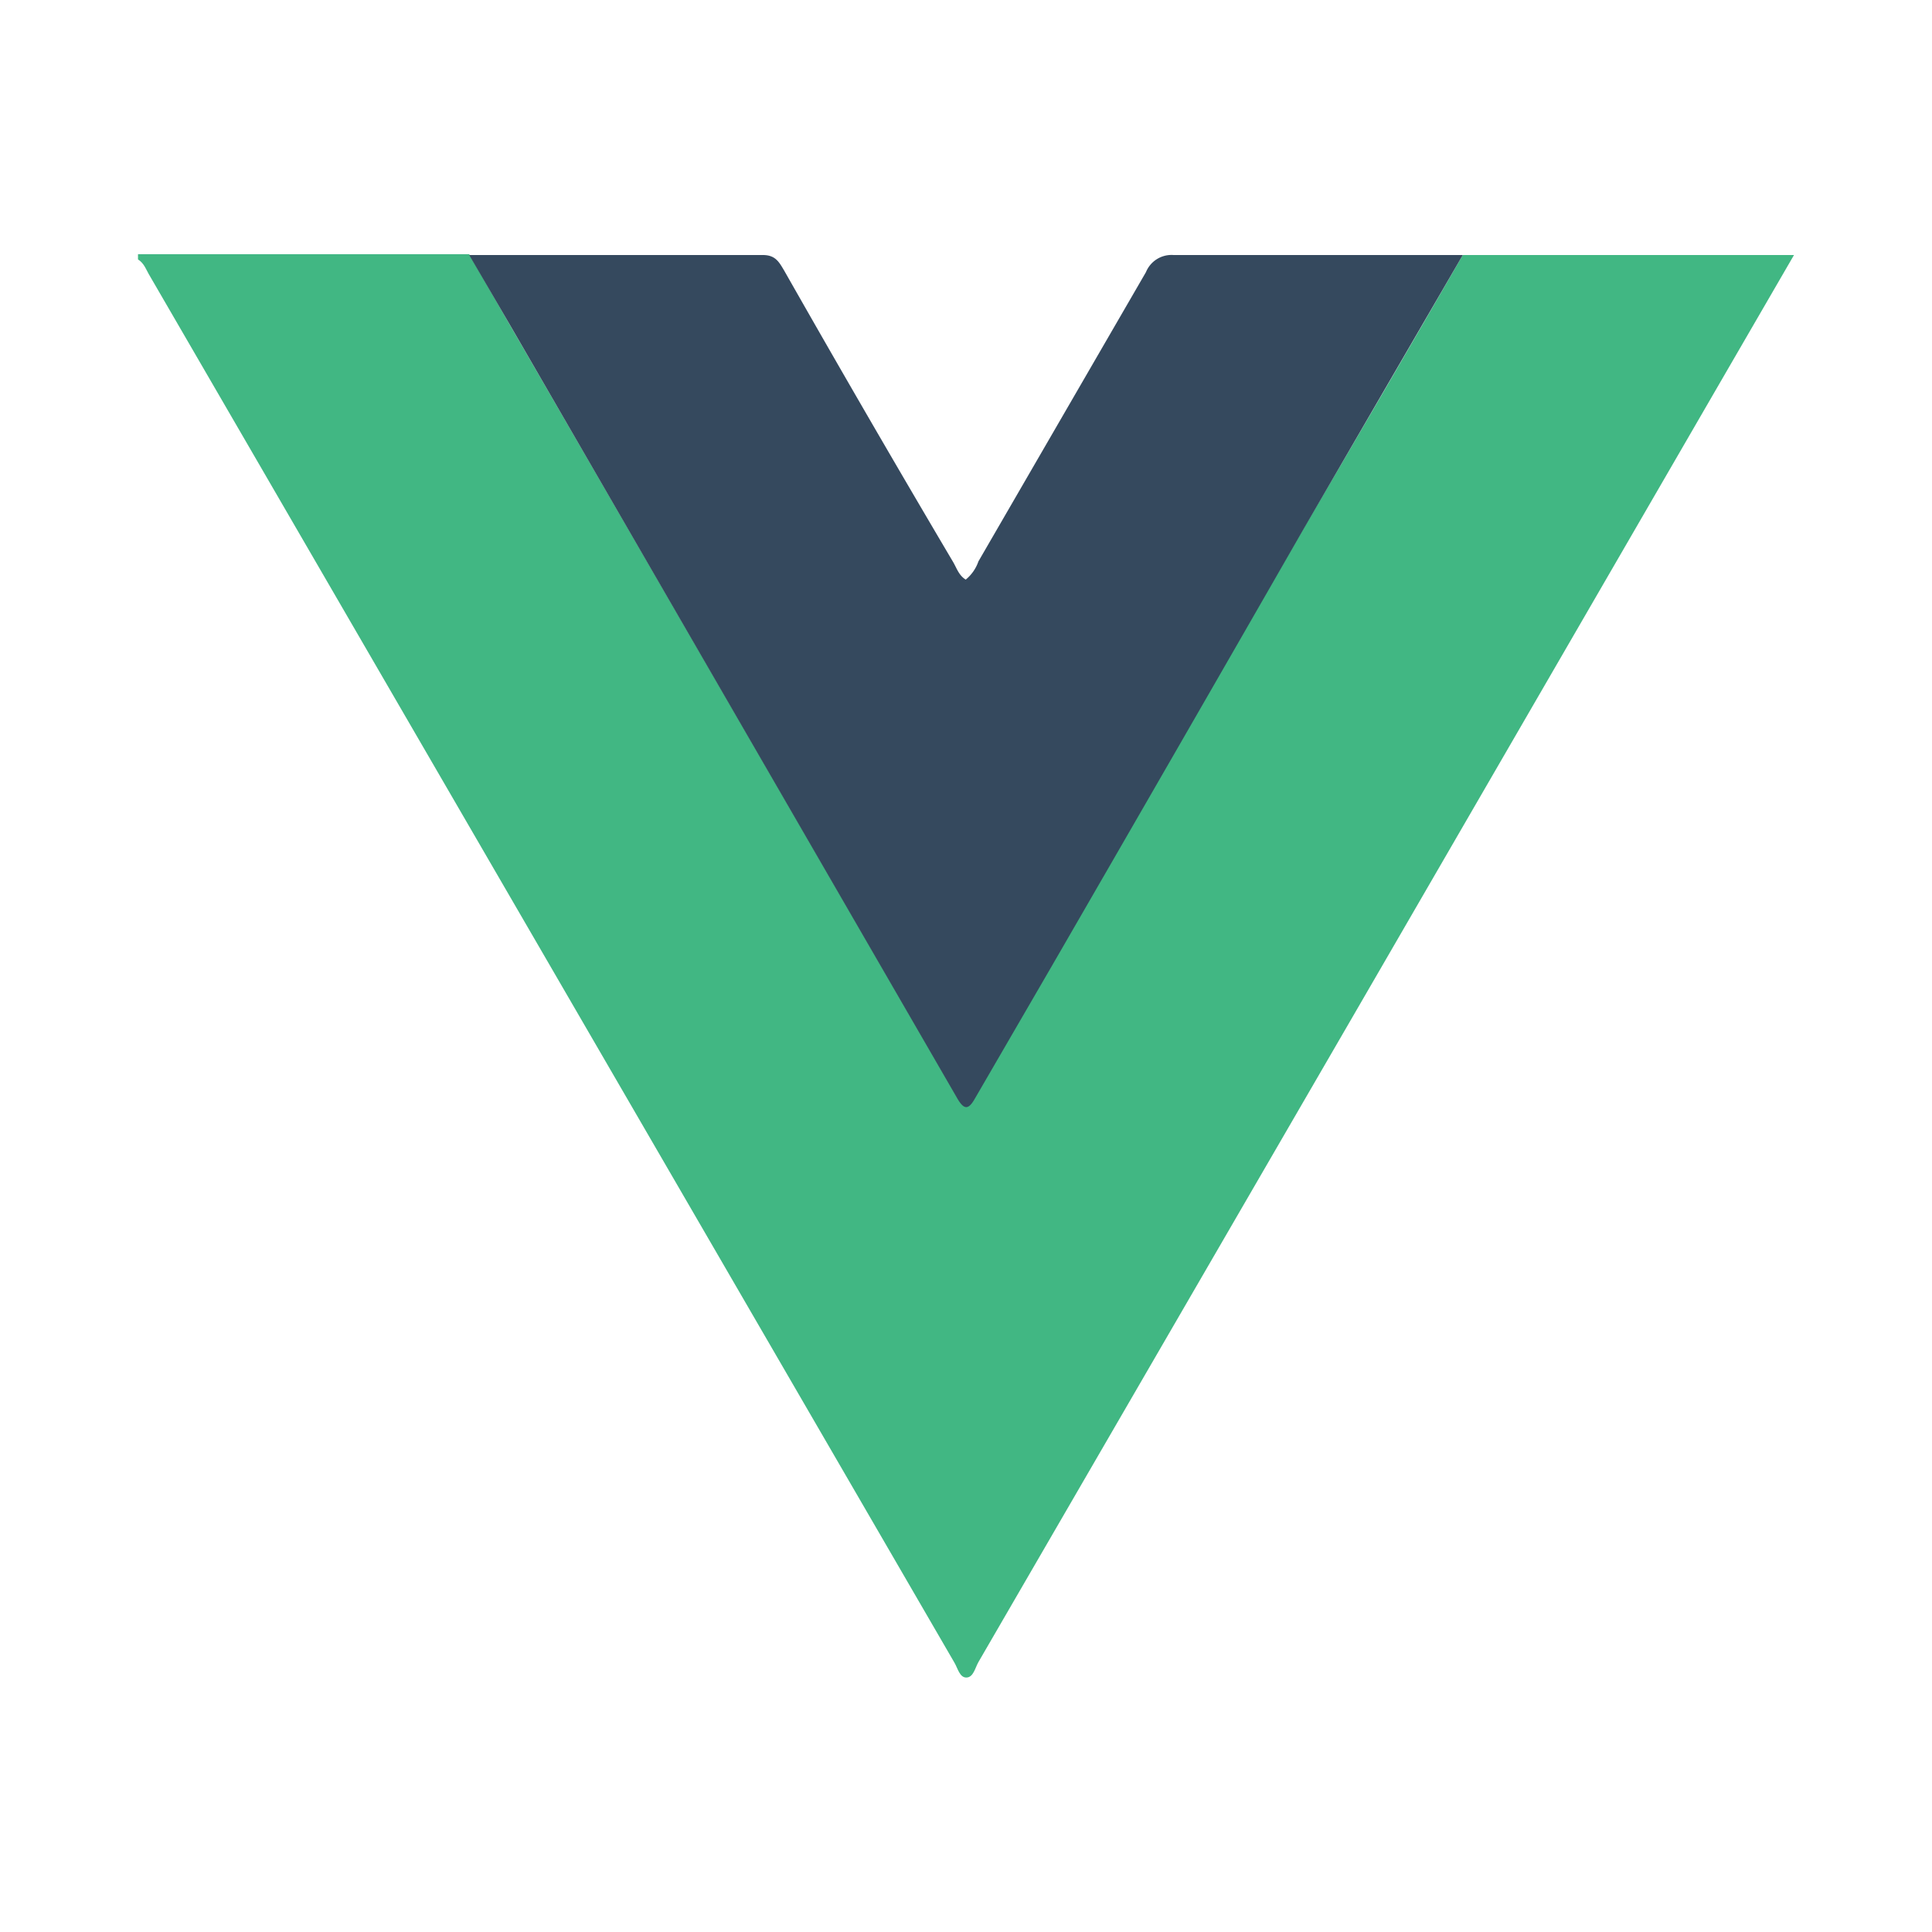 <svg xmlns="http://www.w3.org/2000/svg" width="70" height="70" xmlns:v="https://vecta.io/nano"><path d="M53 9.24h12l-2.47 4.26Q49 36.87 35.45 60.22c-.12.21-.18.55-.43.56s-.32-.34-.44-.54L5.43 10c-.13-.21-.2-.46-.43-.6v-.19h12l1.49 2.59 8.41 14.51 7.76 13.41c.25.43.41.43.65 0l2.78-4.79q4.54-7.83 9.08-15.68Q50.1 14.27 53 9.24z" fill="#41b783"/><path d="M53 9.24l-5.81 10Q42.66 27.13 38.11 35l-2.78 4.79c-.24.43-.4.43-.65 0l-7.76-13.42-8.41-14.54L17 9.24h10.64c.46 0 .59.26.77.56q3 5.28 6.11 10.54c.14.23.21.5.47.66a1.47 1.47 0 0 0 .46-.66l6.07-10.48a1 1 0 0 1 1-.62z" fill="#35495e"/></svg>